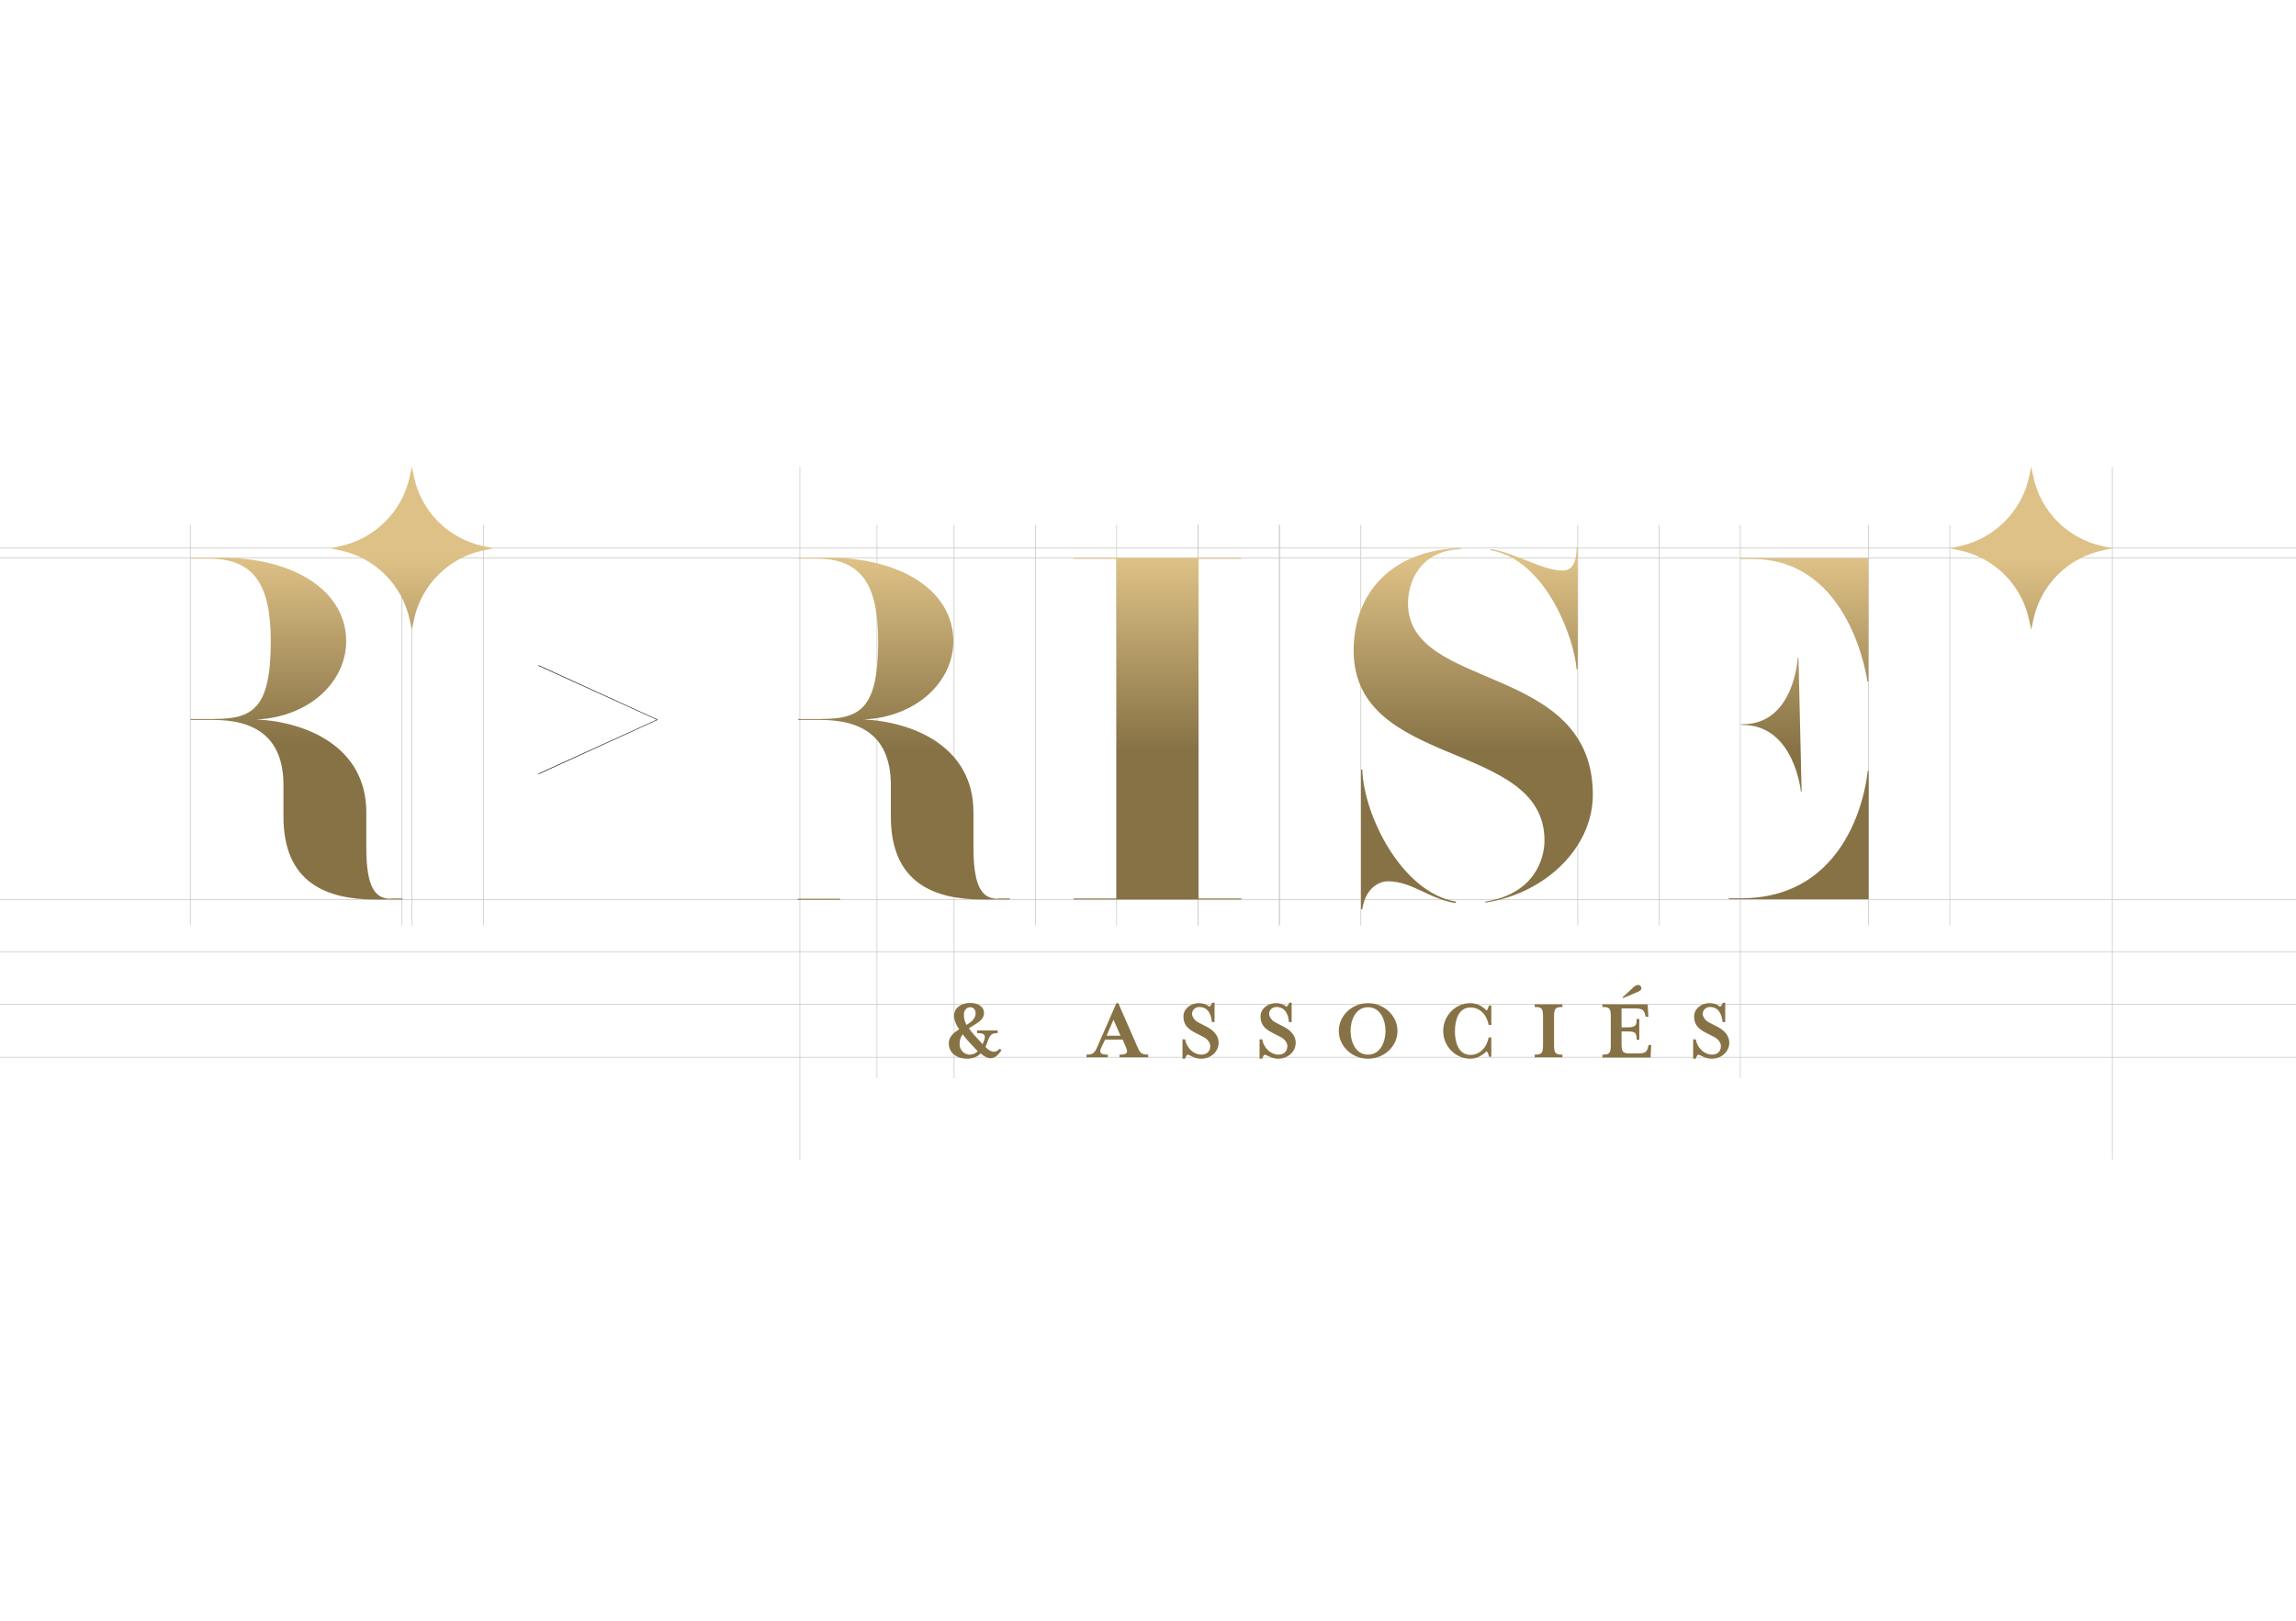 <?xml version="1.0" encoding="utf-8"?>
<!-- Generator: Adobe Illustrator 23.0.2, SVG Export Plug-In . SVG Version: 6.00 Build 0)  -->
<svg version="1.1" id="Calque_1" xmlns="http://www.w3.org/2000/svg" xmlns:xlink="http://www.w3.org/1999/xlink" x="0px" y="0px"
	 viewBox="0 0 959 677" style="enable-background:new 0 0 959 677;" xml:space="preserve">
<style type="text/css">
	.st0{fill:none;stroke:#C6C6C5;stroke-width:0.281;stroke-miterlimit:10;}
	.st1{fill:none;stroke:#C6C6C5;stroke-width:0.278;stroke-miterlimit:10;}
	.st2{fill:url(#SVGID_1_);}
	.st3{enable-background:new    ;}
	.st4{fill:#877246;}
	.st5{fill:url(#SVGID_2_);}
	.st6{fill:#1D1D1B;}
</style>
<g id="Fond">
	<line class="st0" x1="0" y1="228.9" x2="959" y2="228.9"/>
	<line class="st0" x1="0" y1="375.8" x2="959" y2="375.8"/>
	<line class="st0" x1="0" y1="441.6" x2="959" y2="441.6"/>
	<line class="st0" x1="0" y1="419.5" x2="959" y2="419.5"/>
	<line class="st0" x1="0" y1="397.5" x2="959" y2="397.5"/>
	<line class="st1" x1="500.4" y1="219.2" x2="500.4" y2="386.6"/>
	<line class="st1" x1="466.4" y1="219.2" x2="466.4" y2="386.6"/>
	<line class="st1" x1="534.4" y1="219.2" x2="534.4" y2="386.6"/>
	<line class="st1" x1="500.4" y1="219.2" x2="500.4" y2="386.6"/>
	<line class="st1" x1="568.4" y1="219.2" x2="568.4" y2="386.6"/>
	<line class="st1" x1="534.4" y1="219.2" x2="534.4" y2="386.6"/>
	<line class="st1" x1="659" y1="219.2" x2="659" y2="386.6"/>
	<line class="st1" x1="693" y1="219.2" x2="693" y2="386.6"/>
	<line class="st1" x1="726.9" y1="219.2" x2="726.9" y2="450.3"/>
	<line class="st1" x1="780.4" y1="219.2" x2="780.4" y2="386.6"/>
	<line class="st1" x1="814.4" y1="219.2" x2="814.4" y2="386.6"/>
	<line class="st1" x1="432.5" y1="219.2" x2="432.5" y2="386.6"/>
	<line class="st1" x1="398.5" y1="219.2" x2="398.5" y2="450.3"/>
	<line class="st1" x1="366.3" y1="219.2" x2="366.3" y2="450.3"/>
	<line class="st1" x1="334.1" y1="195" x2="334.1" y2="484.4"/>
	<line class="st1" x1="882.3" y1="195" x2="882.3" y2="484.4"/>
	<line class="st1" x1="167.9" y1="219.2" x2="167.9" y2="386.6"/>
	<line class="st1" x1="172" y1="219.2" x2="172" y2="386.6"/>
	<line class="st1" x1="79.5" y1="219.2" x2="79.5" y2="386.6"/>
	<line class="st1" x1="201.9" y1="219.2" x2="201.9" y2="386.6"/>
	<line class="st0" x1="0" y1="233" x2="959" y2="233"/>
</g>
<g id="Logo">
	<g>
		
			<linearGradient id="SVGID_1_" gradientUnits="userSpaceOnUse" x1="607.75" y1="444.519" x2="607.75" y2="364.69" gradientTransform="matrix(1 0 0 -1 0 678)">
			<stop  offset="0" style="stop-color:#DEC186"/>
			<stop  offset="1" style="stop-color:#867245"/>
		</linearGradient>
		<path class="st2" d="M847.5,199.2l0.9-4.2l0.9,4.2c3.1,14.5,14.4,25.8,28.9,28.9l4.2,0.9l-4.2,0.9c-14.5,3.1-25.8,14.4-28.9,28.9
			l-0.9,4.2l-0.9-4.2c-3.1-14.5-14.4-25.8-28.9-28.9l-4.2-0.9l4.2-0.9C833.1,224.9,844.4,213.6,847.5,199.2z M333.1,375.8h17.8v-0.4
			h-17.8V375.8z M416.8,375.4c-6.1,0-10.2-4.1-10.2-21.2v-14.9c0-27.5-25.2-37.8-45.8-38.8c21.8-1,37.4-15.6,37.4-32.7
			c0-20.4-20.8-34.9-52.7-34.9h-12.3v0.4h7.5c18.6,0,26.1,10.1,26.1,34.5c0,28.5-7.7,32.5-24,32.5h-9.5v0.4h9.5
			c17.6,0,29.3,7.3,29.3,27.3v13.1c0,27.7,18.1,34.6,38.3,34.6h6.1h1.8h3.5v-0.4h-5V375.4z M780,284.7h0.4v-51.6h-53.5v0.4h5.2
			C773.3,233.5,780,284.7,780,284.7z M780.1,322c0,0-4.1,53.2-53,53.2h-5v0.4h58.4V322H780.1z M752.2,330.6h0.3l-1.3-55.9h-0.3
			c0,0-1.4,27.8-23,27.8h-0.6v0.3h0.6C749.5,302.8,752.2,330.6,752.2,330.6z M500.6,233.4h17.9V233h-70.1v0.4h17.9v141.9h-17.9v0.4
			h70.1v-0.4h-17.9V233.4z M658.5,228.9c0,7.1-2.5,9.4-5.8,9.4c-8.7,0-19.2-7.3-30.2-9v0.5c23.1,3.8,35.1,36.8,36,49.7h0.5v-50.6
			H658.5z M608.1,377.2c-11.2-1.7-18.3-9.1-28.3-9.1c-4.8,0-9.7,3.9-10.8,11.7h-0.5v-58.4h0.5c0.6,19.2,16.5,51.3,39.1,55.2V377.2z
			 M665.3,332c0,21.7-19.4,41.1-44.9,45v-0.4c20.6-3.3,24.7-17.9,24.7-25.6c0-42-79.7-29.6-79.7-79.3c0-24.2,16.1-42.1,44.9-42.8
			v0.4c-18,0.8-22.2,14.7-22.2,22.6C588,289,665.3,276.4,665.3,332z"/>
		<g class="st3">
			<path class="st4" d="M403.9,442.2c-4,0-7.6-2.2-7.6-6.4c0-2.8,2-4.4,4.3-5.9c-1.4-2-2.1-3.9-2.1-5.7c0-3.2,3-5.3,6.7-5.3
				c3.1,0,5.8,1.4,5.8,4.2c0,3.2-3.4,4.4-6.3,6.4c1.2,1.8,3.1,3.8,5.7,6.6c0.3-0.5,0.5-1.1,0.7-1.7c0.7-2.2,0-2.9-3-2.9v-1.1h8.6
				v1.1c-2.6,0-3.2,0.7-4.3,3.8c-0.2,0.7-0.5,1.4-0.8,2c1.2,1.3,2.5,2,3.6,2c0.7,0,1.5-0.4,2.4-1.3l0.7,0.7c-1.4,2-2.8,3.3-4.6,3.3
				c-1.3,0-2.8-0.9-4.1-2C408,441.6,406.1,442.2,403.9,442.2z M402.1,432c-0.8,1.1-1.3,2.3-1.3,4.1c0,2.5,1.9,4.4,4.3,4.4
				c1.2,0,2.3-0.5,3.3-1.4C405.9,436.5,403.7,434.2,402.1,432z M407.5,423.2c0-1.6-1-2.5-2.3-2.5c-1.6,0-2.6,1.5-2.6,3
				c0,1.7,0.3,3,1.1,4.4C405.8,426.8,407.5,425.4,407.5,423.2z"/>
			<path class="st4" d="M459.9,437.7c-0.8,2-0.3,2.8,2.8,2.8v1.1h-8.9v-1.1c2.5,0,3.4-0.6,4.5-3.2l8-18.3h0.8l8,18.3
				c1,2.3,1.5,3.2,4.5,3.2v1.1h-12v-1.1c3.2,0,3.6-0.8,2.8-2.8l-1.5-3.5h-7.3L459.9,437.7z M465.1,425.9l-2.9,6.7h5.8L465.1,425.9z"
				/>
			<path class="st4" d="M495,442.2h-1.1v-8.1h1.1c0.7,3.9,3.8,6.4,6.8,6.4c2.1,0,3.7-1.2,3.7-3.6c0-1.3-1-2.8-2.7-3.7l-3.5-1.8
				c-3.1-1.6-5-3.3-5-6.9c0-3,2.8-5.5,6.4-5.5c2.2,0,3.4,0.7,4.5,1.5c0.4-0.4,0.9-0.9,1.1-1.7h1v8.1h-1.1c-0.3-2.9-1.4-6.3-5.3-6.3
				c-1.5,0-3,1.1-3,2.9c0,1.1,1,2.8,2.9,3.7l3.5,1.8c2.6,1.4,4.7,3.6,4.7,6.5c0,4-3.5,6.7-7.3,6.7c-2.8,0-4.5-1.5-5.7-1.7
				C495.6,440.8,495.2,441.4,495,442.2z"/>
			<path class="st4" d="M527.2,442.2h-1.1v-8.1h1.1c0.7,3.9,3.8,6.4,6.8,6.4c2.1,0,3.7-1.2,3.7-3.6c0-1.3-1-2.8-2.7-3.7l-3.5-1.8
				c-3.1-1.6-5-3.3-5-6.9c0-3,2.8-5.5,6.4-5.5c2.2,0,3.4,0.7,4.5,1.5c0.4-0.4,0.9-0.9,1.1-1.7h1v8.1h-1.1c-0.3-2.9-1.4-6.3-5.3-6.3
				c-1.5,0-3,1.1-3,2.9c0,1.1,1,2.8,2.9,3.7l3.5,1.8c2.6,1.4,4.7,3.6,4.7,6.5c0,4-3.5,6.7-7.3,6.7c-2.8,0-4.5-1.5-5.7-1.7
				C527.8,440.8,527.4,441.4,527.2,442.2z"/>
			<path class="st4" d="M571.4,442.2c-6.7,0-12.2-5.2-12.2-11.6s5.5-11.6,12.2-11.6c6.7,0,12.3,5.2,12.3,11.6
				S578.2,442.2,571.4,442.2z M571.4,420.7c-5.2,0-7.3,5.4-7.3,9.9s2.1,9.9,7.3,9.9c5.2,0,7.3-5.4,7.3-9.9S576.6,420.7,571.4,420.7z
				"/>
			<path class="st4" d="M621.9,441.2c-0.2-0.9-0.5-1.8-1-2.1c-1.9,1.9-4.3,3.1-6.8,3.1c-6.2,0-11.3-5.2-11.3-11.6
				s5.1-11.6,11.3-11.6c2.6,0,5,1.1,6.8,3.1c0.5-0.4,0.7-1.2,1-2.1h1v8.1h-1.1c-1-4.8-4-7.3-7.6-7.3c-5,0-6.5,5.3-6.5,9.9
				c0,4.5,1.4,9.9,6.5,9.9c3.6,0,6.6-2.6,7.6-7.3h1.1v8.1H621.9z"/>
			<path class="st4" d="M641,441.6v-1.1c3,0,3.5-0.6,3.5-4.3v-11.3c0-3.7-0.4-4.3-3.5-4.3v-1.1h11.6v1.1c-3,0-3.5,0.6-3.5,4.3v11.3
				c0,3.7,0.5,4.3,3.5,4.3v1.1H641z"/>
			<path class="st4" d="M669.3,440.5c3,0,3.5-0.6,3.5-4.3v-11.3c0-3.7-0.4-4.3-3.5-4.3v-1.1h18.9l0.3,5.2h-1.1l-0.2-0.7
				c-0.5-1.9-0.9-2.8-4.3-2.8h-5.6v7.9h2c3.7,0,4.3-0.5,4.3-3.5h1.1v8.7h-1.1c0-3.1-0.6-3.5-4.3-3.5h-2v4.9c0,3.7,0.5,4.3,3.5,4.3
				h3.3c3.4,0,3.8-0.8,4.3-2.8l0.2-0.7h1.1l-0.3,5.2h-20.1V440.5z M684.5,414.1l-6.6,2.8l-0.2-0.3l4.4-4.1c0.8-0.7,1.3-1.1,2.1-1.1
				c0.9,0,1.4,0.8,1.4,1.4C685.6,413.4,684.9,413.9,684.5,414.1z"/>
			<path class="st4" d="M708.3,442.2h-1.1v-8.1h1.1c0.7,3.9,3.8,6.4,6.8,6.4c2.1,0,3.7-1.2,3.7-3.6c0-1.3-1-2.8-2.7-3.7l-3.5-1.8
				c-3.1-1.6-5-3.3-5-6.9c0-3,2.8-5.5,6.4-5.5c2.2,0,3.4,0.7,4.5,1.5c0.4-0.4,0.9-0.9,1.1-1.7h1v8.1h-1.1c-0.3-2.9-1.4-6.3-5.3-6.3
				c-1.5,0-3,1.1-3,2.9c0,1.1,1,2.8,2.9,3.7l3.5,1.8c2.6,1.4,4.7,3.6,4.7,6.5c0,4-3.5,6.7-7.3,6.7c-2.8,0-4.5-1.5-5.7-1.7
				C708.9,440.8,708.5,441.4,708.3,442.2z"/>
		</g>
	</g>
	
		<linearGradient id="SVGID_2_" gradientUnits="userSpaceOnUse" x1="142.75" y1="445.363" x2="142.75" y2="367.284" gradientTransform="matrix(1 0 0 -1 0 678)">
		<stop  offset="0" style="stop-color:#DEC186"/>
		<stop  offset="1" style="stop-color:#867245"/>
	</linearGradient>
	<path class="st5" d="M171.1,199.2l0.9-4.2l0.9,4.2c3.1,14.5,14.4,25.8,28.9,28.9l4.2,0.9l-4.2,0.9c-14.5,3.1-25.8,14.4-28.9,28.9
		L172,263l-0.9-4.2c-3.1-14.5-14.4-25.8-28.9-28.9L138,229l4.2-0.9C156.7,224.9,168,213.6,171.1,199.2z M163.2,375.4
		c-6.1,0-10.2-4.1-10.2-21.2v-14.9c0-27.5-25.2-37.8-45.8-38.8c21.8-1,37.4-15.6,37.4-32.7c0-20.4-20.8-34.9-52.7-34.9H79.5v0.4H87
		c18.6,0,26.1,10.1,26.1,34.5c0,28.5-7.7,32.5-24,32.5h-9.5v0.4h9.5c17.6,0,29.3,7.3,29.3,27.3v13.1c0,27.7,18.1,34.6,38.3,34.6h6.1
		h1.8h3.5v-0.4h-4.9V375.4z"/>
	<g class="st3">
		<path class="st6" d="M274.6,300.7l-49.7,22.7v-0.3l49.4-22.5l-49.4-22.5v-0.3l49.7,22.7V300.7z"/>
	</g>
</g>
</svg>
